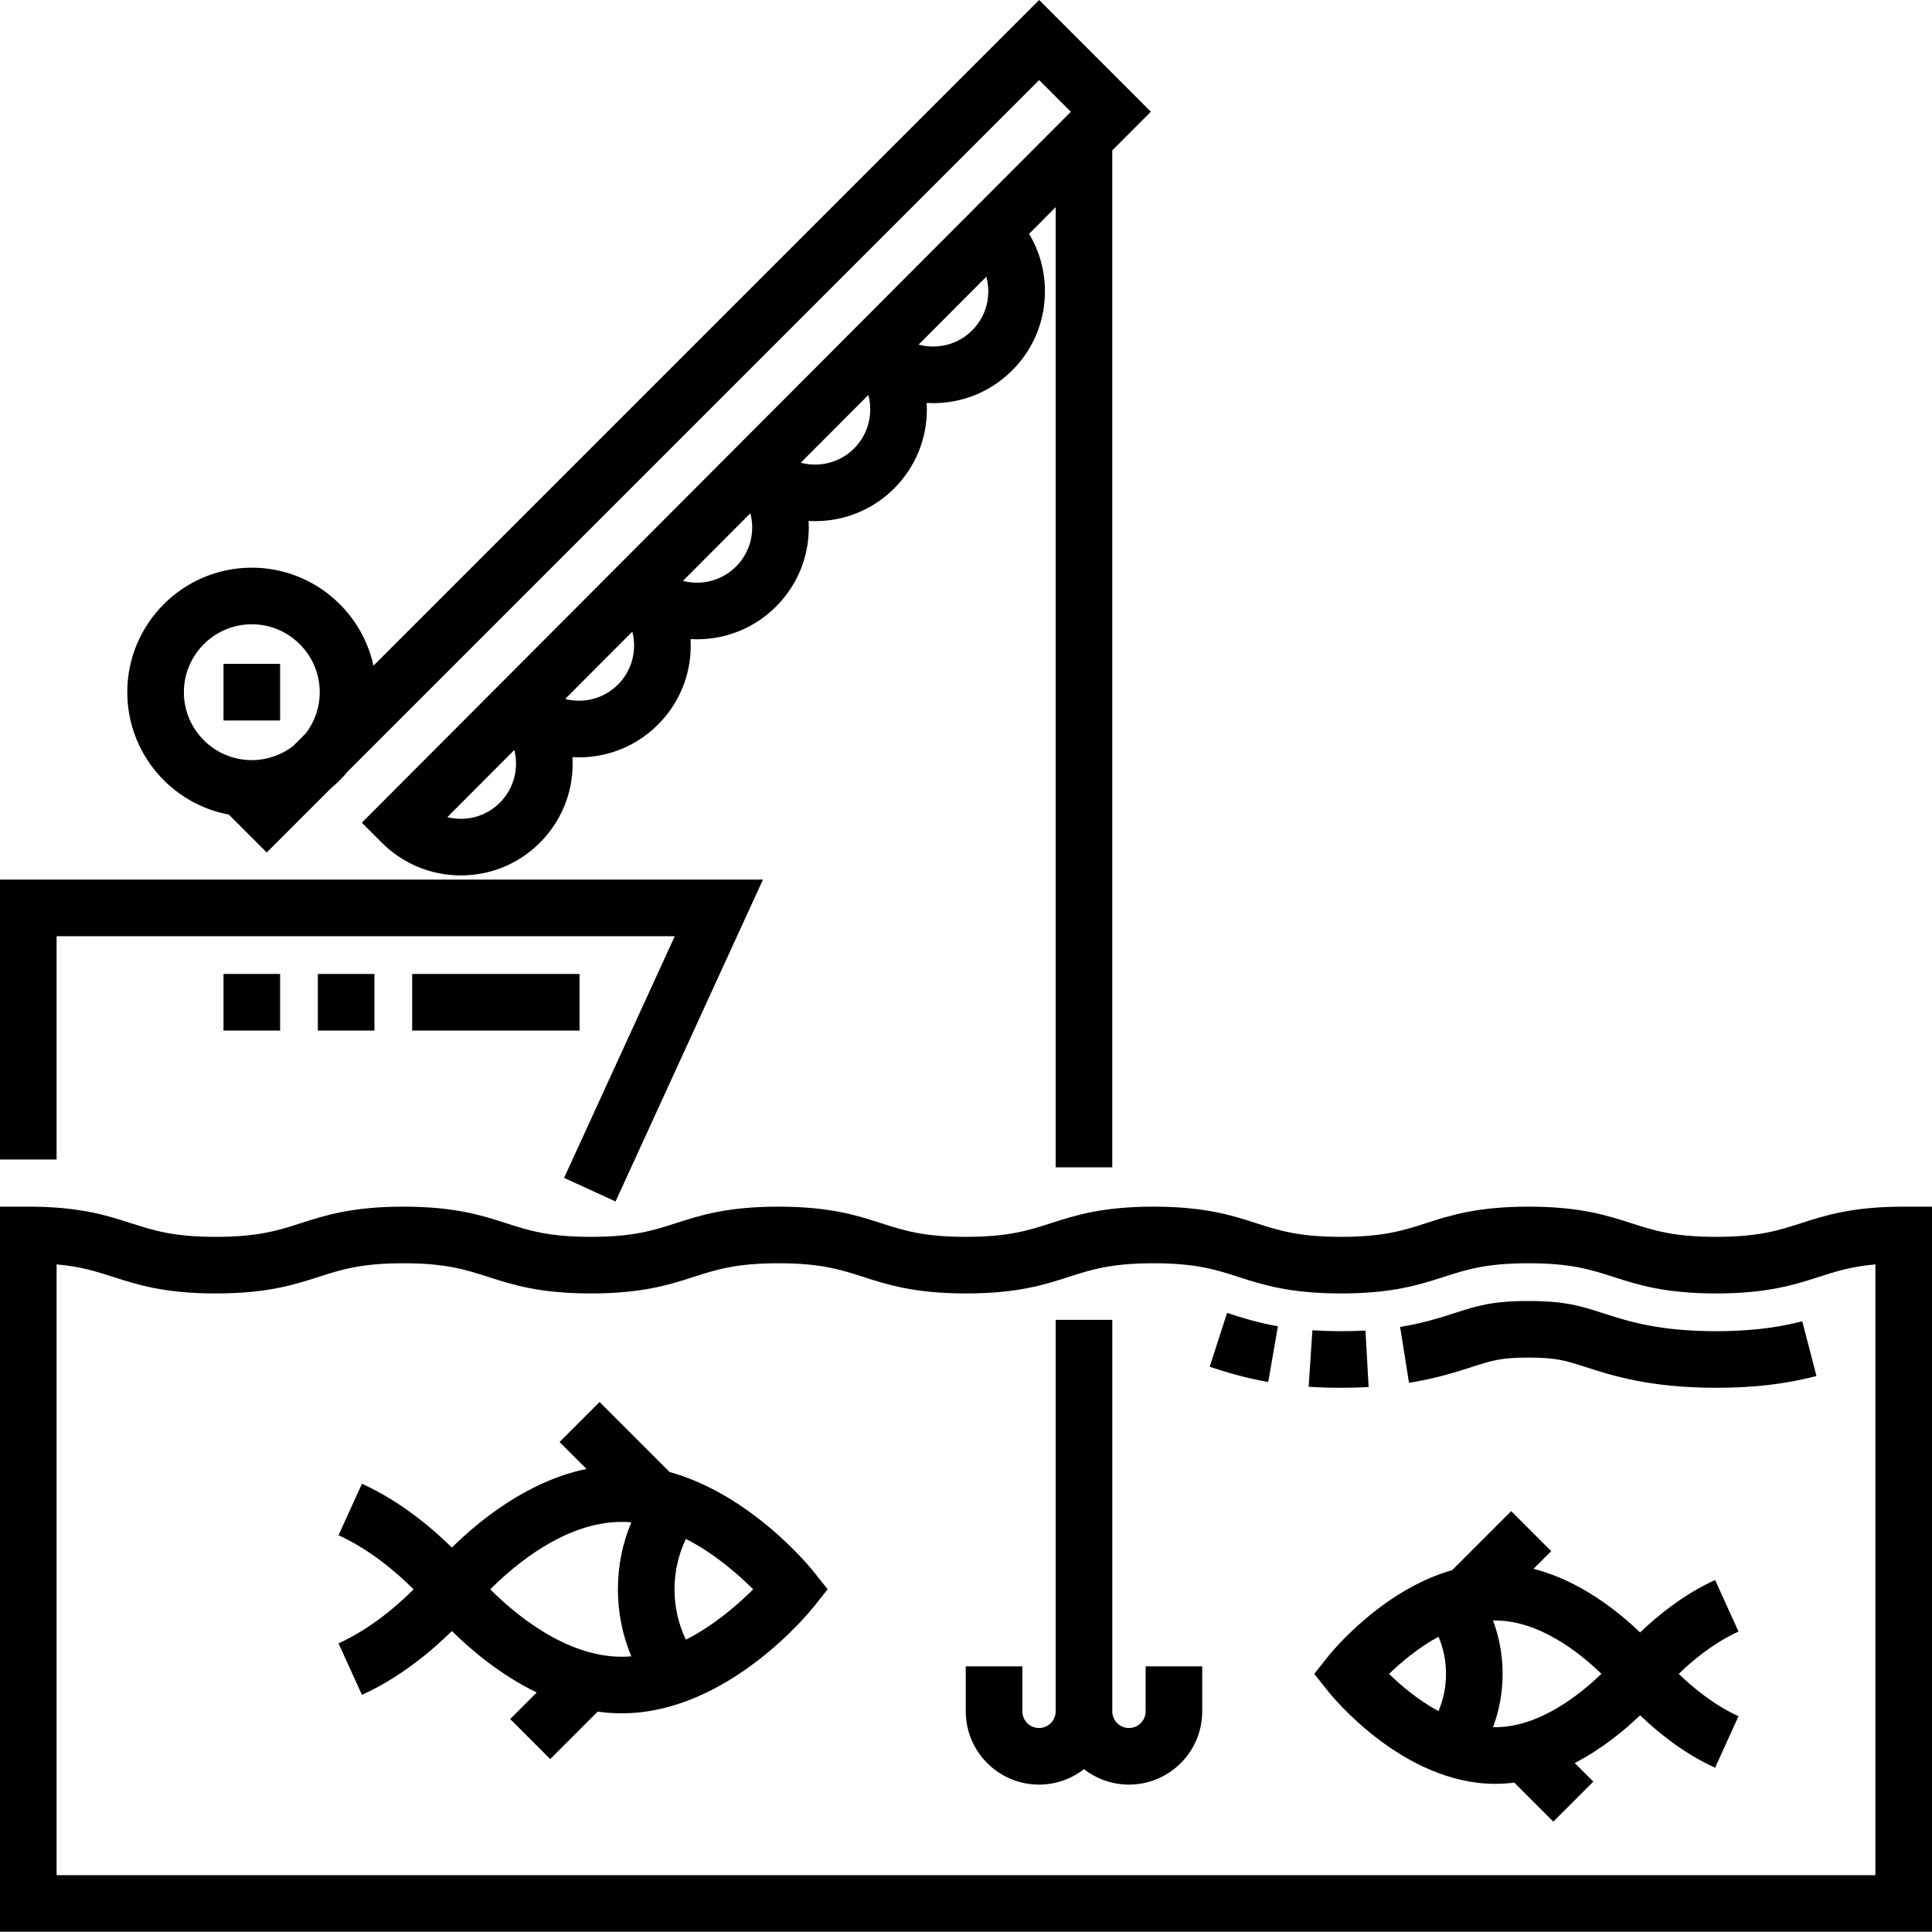 <svg xmlns="http://www.w3.org/2000/svg" height="512pt" viewBox="0 0 512 512" width="512pt"><path d="m504.5 319.777c-13.605 0-20.801 2.316-27.148 4.363-6.066 1.953-11.309 3.637-22.555 3.637-11.25 0-16.492-1.688-22.559-3.637-6.348-2.047-13.547-4.363-27.148-4.363-13.602 0-20.801 2.316-27.148 4.363-6.062 1.953-11.305 3.637-22.551 3.637s-16.484-1.688-22.551-3.637c-6.352-2.047-13.547-4.363-27.148-4.363-13.602 0-20.797 2.316-27.145 4.363-6.066 1.953-11.309 3.637-22.555 3.637-11.246 0-16.484-1.688-22.547-3.637-6.352-2.047-13.547-4.363-27.148-4.363s-20.801 2.316-27.148 4.363c-6.066 1.953-11.305 3.637-22.551 3.637s-16.484-1.688-22.551-3.637c-6.352-2.047-13.547-4.363-27.148-4.363-13.602 0-20.797 2.316-27.148 4.363-6.062 1.953-11.305 3.637-22.551 3.637-11.246 0-16.484-1.688-22.551-3.637-6.348-2.047-13.543-4.363-27.145-4.363h-7.504v192.16h512v-192.16zm-7.5 177.16h-482v-161.859c6.453.57 10.52 1.883 15.051 3.34 6.352 2.043 13.547 4.359 27.148 4.359 13.602 0 20.797-2.316 27.145-4.359 6.066-1.953 11.305-3.641 22.555-3.641 11.246 0 16.484 1.688 22.551 3.641 6.348 2.043 13.543 4.359 27.145 4.359 13.605 0 20.801-2.316 27.148-4.359 6.066-1.953 11.305-3.641 22.555-3.641 11.246 0 16.484 1.688 22.547 3.641 6.352 2.043 13.547 4.359 27.148 4.359 13.602 0 20.797-2.316 27.148-4.359 6.062-1.953 11.301-3.641 22.547-3.641 11.25 0 16.488 1.688 22.555 3.641 6.348 2.043 13.543 4.359 27.148 4.359 13.602 0 20.797-2.316 27.145-4.359 6.066-1.953 11.305-3.641 22.551-3.641 11.25 0 16.488 1.688 22.555 3.641 6.352 2.043 13.547 4.359 27.152 4.359s20.801-2.316 27.148-4.359c4.531-1.457 8.602-2.77 15.055-3.34v161.859zm0 0"></path><path d="m60.648 215.879 10.035 10.031 16.996-16.992c1.648-1.359 3.168-2.879 4.527-4.527l183.176-183.176 8.406 8.406-187.898 188.402 5.293 5.297c5.598 5.594 13.035 8.676 20.949 8.676 7.914 0 15.355-3.082 20.949-8.676 5.594-5.598 8.676-13.035 8.676-20.949 0-.574-.016-1.145-.047-1.715.566.031 1.137.051 1.711.051 7.914 0 15.355-3.082 20.949-8.68 5.598-5.594 8.68-13.035 8.68-20.949 0-.57-.02-1.145-.051-1.711.566.031 1.141.047 1.715.047 7.914 0 15.352-3.082 20.949-8.676 5.594-5.598 8.676-13.035 8.676-20.949 0-.578-.016-1.152-.051-1.727.57.031 1.145.047 1.715.047 7.586 0 15.172-2.887 20.949-8.66 5.594-5.598 8.676-13.035 8.676-20.949 0-.574-.016-1.145-.047-1.715.566.031 1.141.051 1.715.051 7.91 0 15.352-3.082 20.945-8.68 5.598-5.594 8.68-13.035 8.68-20.949 0-5.453-1.465-10.684-4.207-15.238l7.051-7.074v254.465h15v-269.504l10.223-10.25-29.605-29.605-176.406 176.406c-3.234-14.828-16.465-25.969-32.246-25.969-18.199 0-33 14.805-33 33 0 16.121 11.617 29.578 26.918 32.441zm71.828-3.164c-2.762 2.762-6.438 4.281-10.344 4.281-1.227 0-2.434-.148-3.594-.441l17.762-17.809c1.227 4.84-.047 10.188-3.824 13.969zm31.289-31.293c-3.785 3.789-9.148 5.059-13.996 3.816l17.801-17.848c1.258 4.855-.008 10.234-3.805 14.031zm31.289-31.289c-2.762 2.762-6.434 4.281-10.34 4.281-1.277 0-2.527-.16-3.727-.477l17.863-17.914c.324 1.215.488 2.477.488 3.766 0 3.906-1.523 7.578-4.285 10.344zm31.293-31.289c-3.82 3.82-9.246 5.078-14.129 3.781l17.898-17.949c1.316 4.891.059 10.336-3.77 14.168zm31.289-31.293c-3.836 3.84-9.293 5.094-14.191 3.766l17.945-17.996c1.344 4.906.094 10.383-3.754 14.23zm-190.906 77.887c9.922 0 18 8.078 18 18 0 4.094-1.375 7.871-3.684 10.898l-3.418 3.422c-3.027 2.309-6.809 3.68-10.898 3.68-9.926 0-18-8.074-18-18 0-9.922 8.074-18 18-18zm0 0"></path><path d="m303.602 453.523c0 2.434-1.984 4.414-4.418 4.414-2.438 0-4.418-1.98-4.418-4.414v-103.75h-15v103.75c0 2.434-1.98 4.414-4.414 4.414-2.438 0-4.418-1.98-4.418-4.414v-11.918h-15v11.918c0 10.707 8.711 19.414 19.418 19.414 4.488 0 8.625-1.531 11.914-4.094 3.293 2.562 7.43 4.094 11.918 4.094 10.707 0 19.418-8.707 19.418-19.414v-11.918h-15zm0 0"></path><path d="m177.461 390.105-18.566-18.566-10.605 10.605 7.141 7.145c-15.703 3.234-28.602 13.84-35.676 20.832-5.215-5.145-13.574-12.25-23.832-16.914l-6.207 13.652c8.527 3.879 15.637 10.082 19.891 14.336-4.234 4.242-11.312 10.41-19.891 14.312l6.207 13.652c10.258-4.664 18.617-11.77 23.832-16.914 4.969 4.914 12.816 11.609 22.488 16.281l-7.039 7.039 10.605 10.605 12.574-12.574c2.086.293 4.211.453 6.375.453 28.148 0 49.957-27.051 50.871-28.203l3.707-4.664-3.707-4.664c-.77-.969-16.402-20.363-38.168-26.414zm-47.543 31.082c6.598-6.605 20.02-17.867 34.84-17.867.852 0 1.703.035 2.543.109-2.336 5.574-3.547 11.574-3.547 17.758 0 6.18 1.211 12.184 3.547 17.758-.84.07-1.691.109-2.543.109-14.82 0-28.246-11.27-34.84-17.867zm51.852 13.352c-1.984-4.137-3.016-8.668-3.016-13.352 0-4.688 1.031-9.219 3.016-13.355 7.59 3.871 13.91 9.434 17.828 13.355-3.918 3.918-10.238 9.48-17.828 13.352zm0 0"></path><path d="m454.516 418.723c-8.398 3.816-15.324 9.52-19.875 13.898-5.965-5.738-16.031-13.754-28.25-16.863l4.688-4.688-10.605-10.605-15.641 15.637c-18.77 5.359-32.176 21.988-32.84 22.828l-3.707 4.664 3.707 4.664c.793 1 19.719 24.477 44.262 24.477 1.707 0 3.391-.117 5.039-.328l10.344 10.344 10.605-10.605-4.926-4.93c7.273-3.754 13.254-8.73 17.324-12.648 4.551 4.375 11.48 10.082 19.875 13.898l6.207-13.656c-6.621-3.008-12.227-7.707-15.844-11.215 3.617-3.508 9.223-8.203 15.844-11.215zm-73.293 15.02c1.309 3.086 1.984 6.418 1.984 9.852 0 3.441-.68 6.777-1.996 9.875-5.406-2.934-9.984-6.836-13.102-9.863 3.121-3.016 7.715-6.922 13.113-9.863zm15.027 23.988c-.195 0-.391 0-.582-.004 1.676-4.477 2.539-9.242 2.539-14.133 0-4.895-.863-9.656-2.539-14.133.191-.004.387-.008.582-.008 11.688 0 22.402 8.559 28.141 14.125-5.762 5.57-16.527 14.152-28.141 14.152zm0 0"></path><path d="m59.23 175.934h15v15h-15zm0 0"></path><path d="m15 248.109h163.82l-29.332 64.043 13.637 6.246 39.062-85.289h-202.188v74.168h15zm0 0"></path><path d="m454.797 367.777c-17.531 0-27.52-3.215-34.812-5.562-5.203-1.672-7.574-2.438-14.895-2.438-7.324 0-9.695.762-14.891 2.438-4.289 1.379-9.625 3.098-16.793 4.242l-2.363-14.812c6.031-.961 10.367-2.359 14.559-3.707 5.695-1.836 9.809-3.16 19.488-3.16 9.676 0 13.789 1.324 19.484 3.156 7.055 2.27 15.043 4.844 30.219 4.844 11.359 0 18.465-1.5 22.824-2.633l3.766 14.52c-8.191 2.125-16.637 3.113-26.586 3.113zm-99.406 0c-2.961 0-5.852-.09-8.586-.273l.992-14.965c4.441.293 9.562.316 14.074.066l.828 14.977c-2.344.129-4.805.195-7.309.195zm-19.301-1.535c-6.516-1.133-11.5-2.738-15.508-4.027l4.598-14.277c3.93 1.266 7.996 2.574 13.48 3.527zm0 0"></path><path d="m153.59 273.109h-44.359v-15h44.359zm-54.359 0h-15v-15h15zm-25 0h-15v-15h15zm0 0"></path></svg>